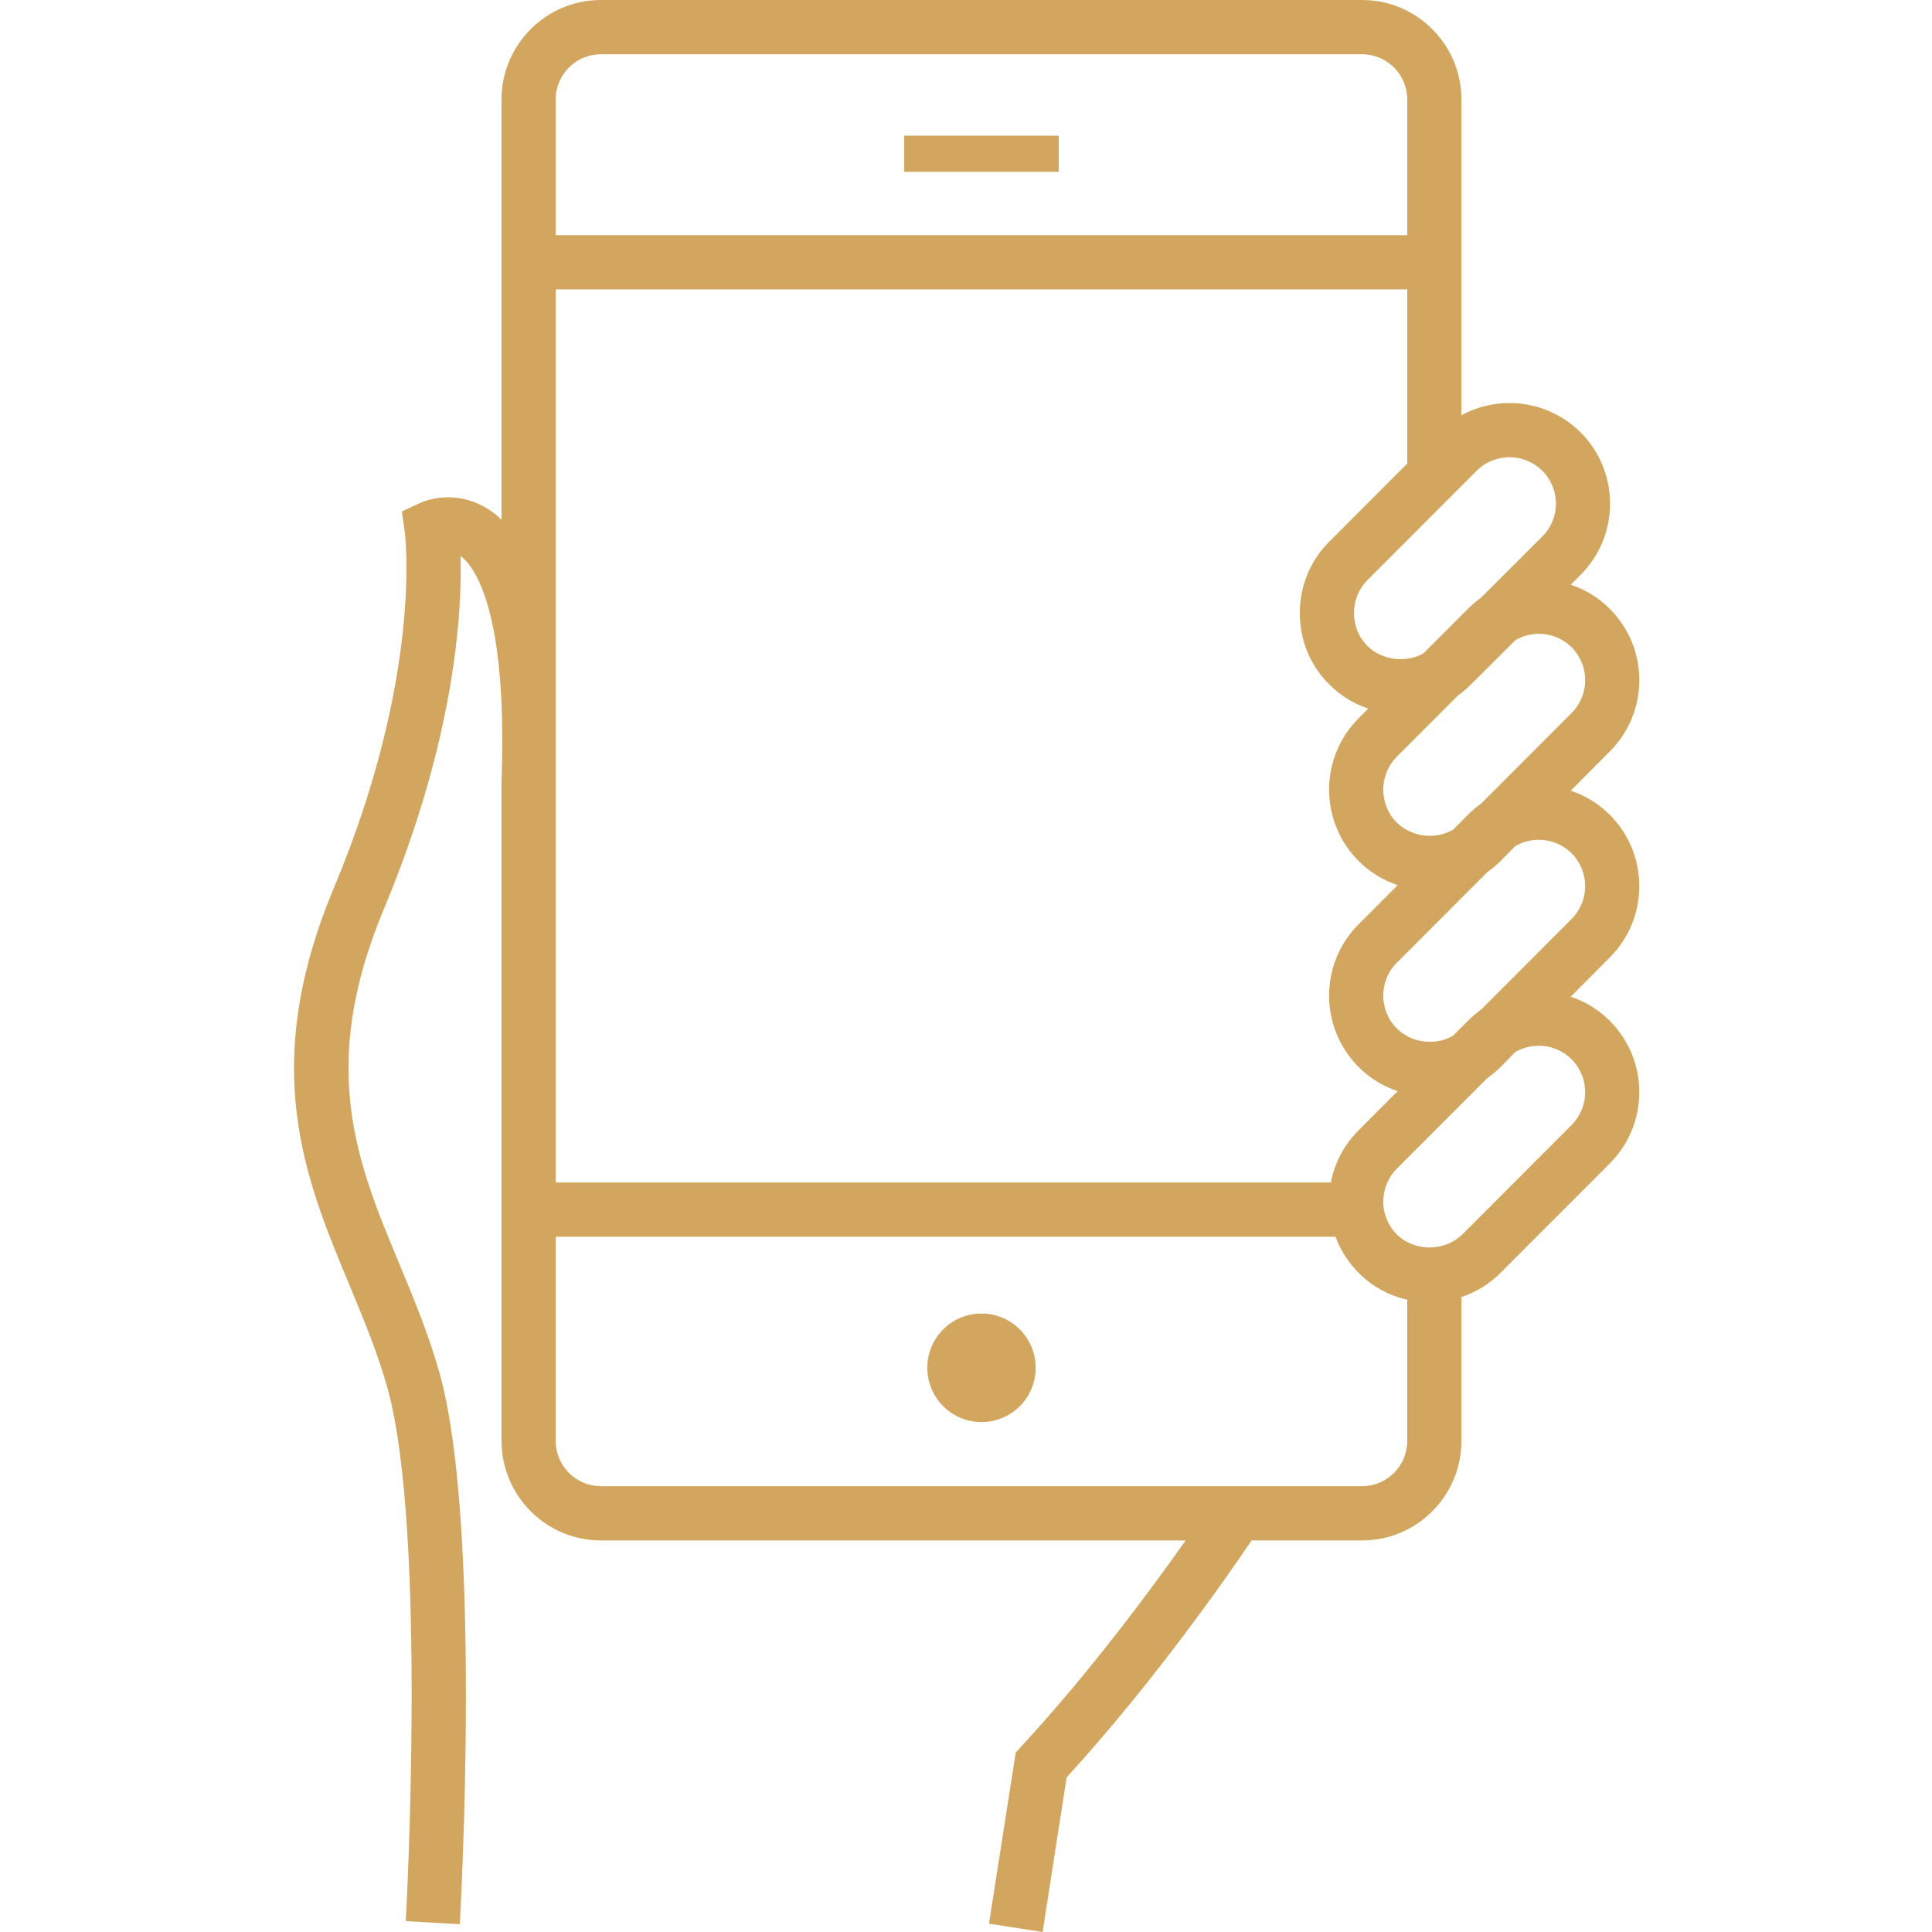 <?xml version="1.0" encoding="iso-8859-1"?>
<!-- Generator: Adobe Illustrator 19.0.1, SVG Export Plug-In . SVG Version: 6.00 Build 0)  -->
<svg version="1.1" xmlns="http://www.w3.org/2000/svg" xmlns:xlink="http://www.w3.org/1999/xlink" x="0px" y="0px"
	 viewBox="0 0 128 128" style="enable-background:new 0 0 128 128;" xml:space="preserve">
<g id="_x38_">
	<path id="icon_6_" style="fill:#D2A65E;" d="M106.661,53.994c-0.754-0.755-1.639-1.294-2.597-1.606l2.597-2.612
		c1.292-1.294,1.95-3.008,1.95-4.721c0-1.702-0.658-3.403-1.95-4.709c-0.754-0.755-1.639-1.294-2.597-1.606l0.658-0.659
		c2.597-2.6,2.597-6.83,0-9.43c-2.142-2.133-5.373-2.516-7.897-1.138V6.591C96.825,2.96,93.869,0,90.244,0H39.808
		c-3.626,0-6.581,2.96-6.581,6.591v27.848c-0.239-0.252-0.503-0.455-0.778-0.635c-2.262-1.51-4.391-0.587-4.619-0.479l-1.208,0.563
		l0.191,1.318c0.012,0.096,1.256,9.418-4.691,23.618c-4.978,11.887-1.926,19.22,1.029,26.314c0.957,2.313,1.867,4.482,2.525,6.842
		c2.632,9.49,1.221,35.05,1.209,35.301l3.578,0.204c0.06-1.066,1.46-26.398-1.328-36.464c-0.718-2.576-1.711-4.961-2.668-7.262
		c-2.8-6.71-5.433-13.037-1.029-23.546c4.715-11.288,5.181-19.652,5.074-23.378c0.67,0.491,2.393,2.444,2.716,9.778
		c0.06,1.486,0.072,3.187,0,5.129v43.725c0,3.631,2.956,6.591,6.581,6.591h38.745c-2.285,3.235-6.366,8.759-10.889,13.648
		l-0.371,0.407l-1.771,11.336L69.076,128l1.591-10.245c5.791-6.327,10.661-13.337,12.253-15.697h7.323
		c3.626,0,6.581-2.96,6.581-6.591v-9.538c0.969-0.311,1.855-0.863,2.597-1.606l7.239-7.25c2.597-2.6,2.597-6.83,0-9.43
		c-0.754-0.755-1.639-1.294-2.597-1.606l2.597-2.612C109.257,60.825,109.257,56.595,106.661,53.994z M104.124,42.886
		c1.197,1.198,1.197,3.151,0,4.35l-6.007,6.015c-0.311,0.216-0.598,0.467-0.874,0.743l-0.969,0.971
		c-0.909,0.539-2.106,0.539-3.039,0.036c-0.251-0.132-0.491-0.3-0.694-0.503c-1.197-1.21-1.197-3.151,0-4.362l0.694-0.695
		l3.362-3.367c0.084-0.06,0.156-0.108,0.227-0.168c0.227-0.18,0.443-0.371,0.646-0.575l2.932-2.924
		C101.575,41.724,103.119,41.88,104.124,42.886z M90.004,70.686c0.742,0.743,1.627,1.282,2.597,1.606l-2.597,2.6
		c-0.969,0.971-1.591,2.181-1.831,3.451H36.816V19.172h56.419v11.539L88.054,35.9c-1.256,1.258-1.938,2.936-1.938,4.721
		c0,1.785,0.682,3.463,1.938,4.709c0.742,0.755,1.627,1.294,2.597,1.618l-0.646,0.647c-2.597,2.6-2.597,6.842,0,9.442
		c0.742,0.743,1.627,1.282,2.597,1.606l-2.597,2.6C87.408,63.844,87.408,68.074,90.004,70.686z M96.825,32.198l1.005-1.007
		c0.598-0.599,1.388-0.899,2.178-0.899c0.79,0,1.568,0.3,2.178,0.899c1.197,1.198,1.197,3.151,0,4.35l-4.068,4.062
		c-0.299,0.216-0.598,0.467-0.874,0.743l-2.92,2.924c-0.335,0.204-0.706,0.324-1.089,0.371c-0.945,0.132-1.962-0.168-2.644-0.851
		c-0.574-0.575-0.885-1.342-0.885-2.169c0-0.827,0.311-1.606,0.885-2.181l2.644-2.648L96.825,32.198z M36.816,6.591
		c0-1.654,1.34-2.996,2.991-2.996h50.436c1.651,0,2.991,1.342,2.991,2.996v8.987H36.816V6.591z M93.235,95.467
		c0,1.654-1.34,2.996-2.991,2.996H39.808c-1.651,0-2.991-1.342-2.991-2.996V81.938h51.668c0.311,0.863,0.826,1.678,1.52,2.385
		c0.897,0.899,2.01,1.522,3.231,1.785V95.467z M104.124,70.183c1.197,1.198,1.197,3.151,0,4.35l-7.239,7.25
		c-0.024,0.024-0.036,0.036-0.06,0.048c-0.945,0.899-2.453,1.066-3.59,0.455c-0.191-0.096-0.359-0.204-0.515-0.347
		c-0.06-0.048-0.12-0.096-0.18-0.156c-0.921-0.923-1.137-2.313-0.622-3.439c0.144-0.336,0.347-0.635,0.622-0.911l6.007-6.015
		c0.311-0.216,0.598-0.467,0.873-0.731l0.969-0.983C101.575,69.009,103.119,69.177,104.124,70.183z M104.124,60.884L98.117,66.9
		c-0.311,0.216-0.598,0.467-0.874,0.743l-0.969,0.971c-0.909,0.539-2.106,0.539-3.039,0.036c-0.251-0.132-0.491-0.312-0.694-0.515
		c-1.197-1.198-1.197-3.151,0-4.35l6.007-6.015c0.311-0.216,0.598-0.455,0.873-0.731l0.969-0.983
		c1.185-0.683,2.728-0.527,3.733,0.479C105.32,57.733,105.32,59.686,104.124,60.884z M70.145,11.384H59.906V8.987h10.239V11.384z
		 M61.436,90.62c0-1.985,1.607-3.595,3.59-3.595c1.983,0,3.59,1.609,3.59,3.595s-1.607,3.595-3.59,3.595
		C63.043,94.215,61.436,92.605,61.436,90.62z"/>
</g>
<g id="Layer_1">
</g>
</svg>
